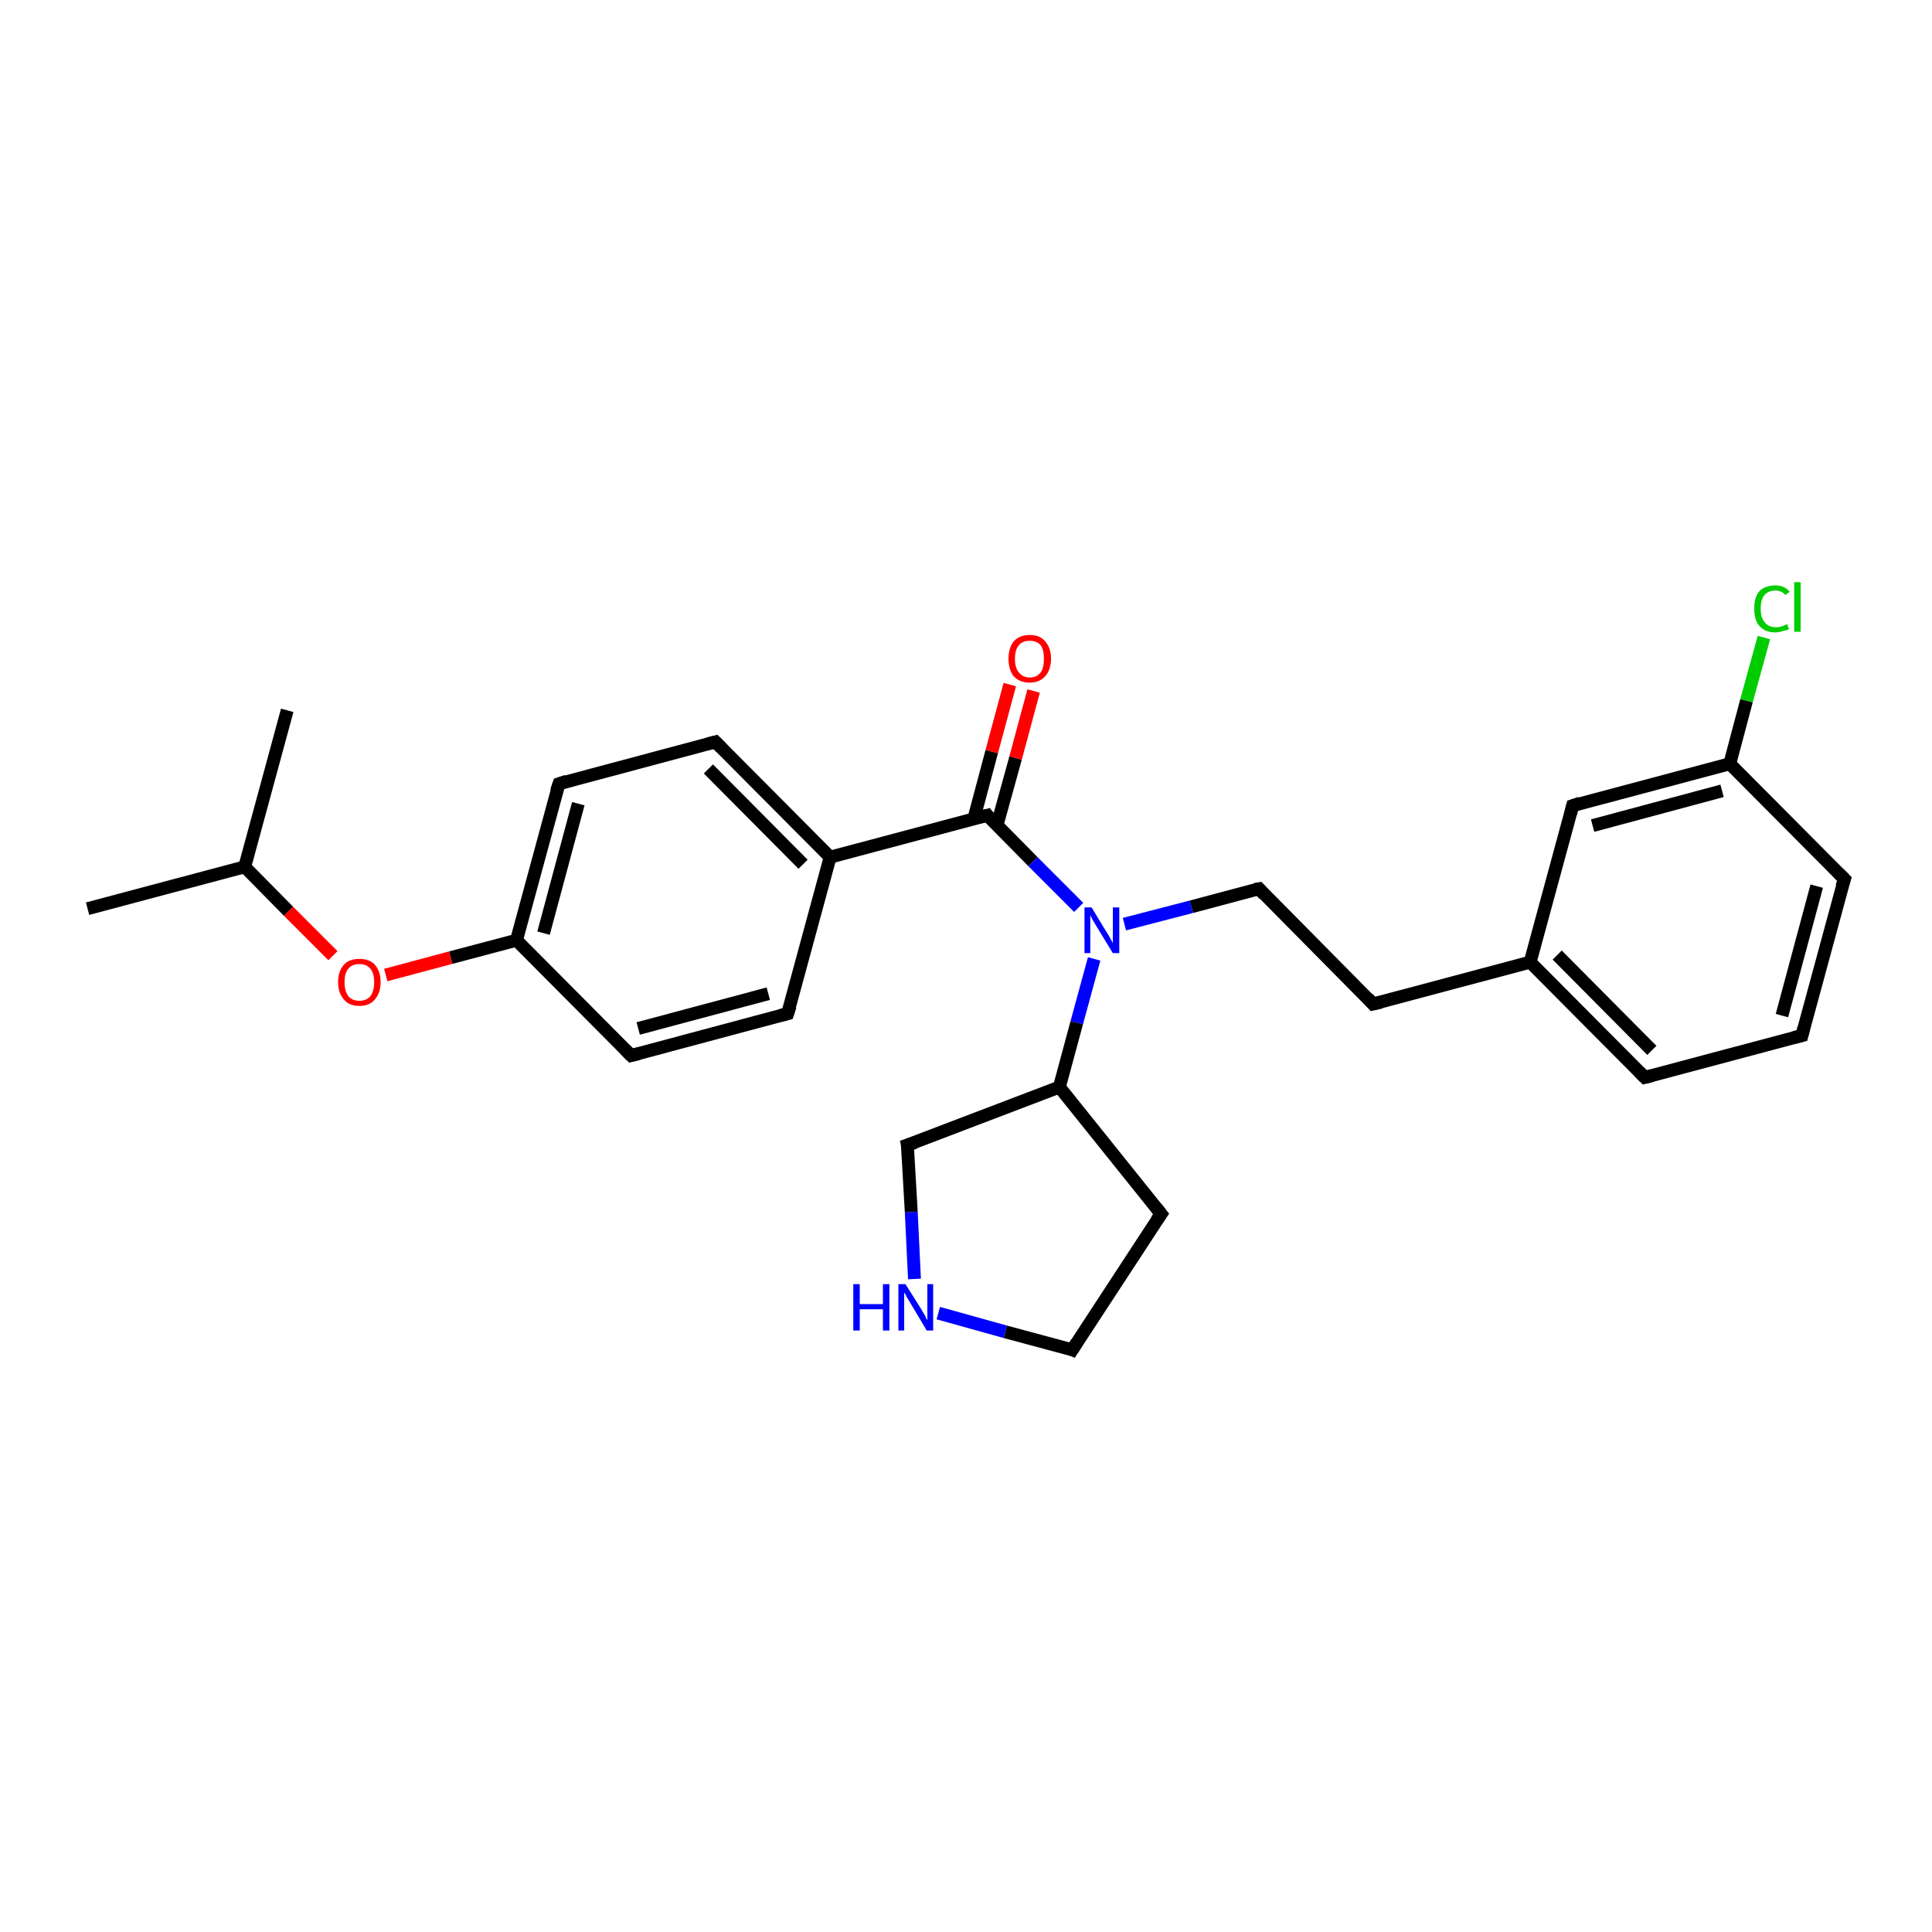 <?xml version='1.0' encoding='iso-8859-1'?>
<svg version='1.1' baseProfile='full'
              xmlns='http://www.w3.org/2000/svg'
                      xmlns:rdkit='http://www.rdkit.org/xml'
                      xmlns:xlink='http://www.w3.org/1999/xlink'
                  xml:space='preserve'
width='300px' height='300px' viewBox='0 0 300 300'>
<!-- END OF HEADER -->
<rect style='opacity:1.0;fill:#FFFFFF;stroke:none' width='300.0' height='300.0' x='0.0' y='0.0'> </rect>
<path class='bond-0 atom-0 atom-1' d='M 13.6,141.1 L 38.0,134.6' style='fill:none;fill-rule:evenodd;stroke:#000000;stroke-width:2.0px;stroke-linecap:butt;stroke-linejoin:miter;stroke-opacity:1' />
<path class='bond-1 atom-1 atom-2' d='M 38.0,134.6 L 44.6,110.3' style='fill:none;fill-rule:evenodd;stroke:#000000;stroke-width:2.0px;stroke-linecap:butt;stroke-linejoin:miter;stroke-opacity:1' />
<path class='bond-2 atom-1 atom-3' d='M 38.0,134.6 L 44.8,141.5' style='fill:none;fill-rule:evenodd;stroke:#000000;stroke-width:2.0px;stroke-linecap:butt;stroke-linejoin:miter;stroke-opacity:1' />
<path class='bond-2 atom-1 atom-3' d='M 44.8,141.5 L 51.7,148.4' style='fill:none;fill-rule:evenodd;stroke:#FF0000;stroke-width:2.0px;stroke-linecap:butt;stroke-linejoin:miter;stroke-opacity:1' />
<path class='bond-3 atom-3 atom-4' d='M 59.9,151.4 L 70.0,148.7' style='fill:none;fill-rule:evenodd;stroke:#FF0000;stroke-width:2.0px;stroke-linecap:butt;stroke-linejoin:miter;stroke-opacity:1' />
<path class='bond-3 atom-3 atom-4' d='M 70.0,148.7 L 80.2,146.0' style='fill:none;fill-rule:evenodd;stroke:#000000;stroke-width:2.0px;stroke-linecap:butt;stroke-linejoin:miter;stroke-opacity:1' />
<path class='bond-4 atom-4 atom-5' d='M 80.2,146.0 L 86.8,121.7' style='fill:none;fill-rule:evenodd;stroke:#000000;stroke-width:2.0px;stroke-linecap:butt;stroke-linejoin:miter;stroke-opacity:1' />
<path class='bond-4 atom-4 atom-5' d='M 84.4,144.9 L 89.8,124.8' style='fill:none;fill-rule:evenodd;stroke:#000000;stroke-width:2.0px;stroke-linecap:butt;stroke-linejoin:miter;stroke-opacity:1' />
<path class='bond-5 atom-5 atom-6' d='M 86.8,121.7 L 111.1,115.2' style='fill:none;fill-rule:evenodd;stroke:#000000;stroke-width:2.0px;stroke-linecap:butt;stroke-linejoin:miter;stroke-opacity:1' />
<path class='bond-6 atom-6 atom-7' d='M 111.1,115.2 L 128.9,133.1' style='fill:none;fill-rule:evenodd;stroke:#000000;stroke-width:2.0px;stroke-linecap:butt;stroke-linejoin:miter;stroke-opacity:1' />
<path class='bond-6 atom-6 atom-7' d='M 110.0,119.4 L 124.7,134.2' style='fill:none;fill-rule:evenodd;stroke:#000000;stroke-width:2.0px;stroke-linecap:butt;stroke-linejoin:miter;stroke-opacity:1' />
<path class='bond-7 atom-7 atom-8' d='M 128.9,133.1 L 122.3,157.4' style='fill:none;fill-rule:evenodd;stroke:#000000;stroke-width:2.0px;stroke-linecap:butt;stroke-linejoin:miter;stroke-opacity:1' />
<path class='bond-8 atom-8 atom-9' d='M 122.3,157.4 L 98.0,163.9' style='fill:none;fill-rule:evenodd;stroke:#000000;stroke-width:2.0px;stroke-linecap:butt;stroke-linejoin:miter;stroke-opacity:1' />
<path class='bond-8 atom-8 atom-9' d='M 119.3,154.3 L 99.1,159.7' style='fill:none;fill-rule:evenodd;stroke:#000000;stroke-width:2.0px;stroke-linecap:butt;stroke-linejoin:miter;stroke-opacity:1' />
<path class='bond-9 atom-7 atom-10' d='M 128.9,133.1 L 153.3,126.6' style='fill:none;fill-rule:evenodd;stroke:#000000;stroke-width:2.0px;stroke-linecap:butt;stroke-linejoin:miter;stroke-opacity:1' />
<path class='bond-10 atom-10 atom-11' d='M 154.8,128.2 L 157.7,117.7' style='fill:none;fill-rule:evenodd;stroke:#000000;stroke-width:2.0px;stroke-linecap:butt;stroke-linejoin:miter;stroke-opacity:1' />
<path class='bond-10 atom-10 atom-11' d='M 157.7,117.7 L 160.5,107.3' style='fill:none;fill-rule:evenodd;stroke:#FF0000;stroke-width:2.0px;stroke-linecap:butt;stroke-linejoin:miter;stroke-opacity:1' />
<path class='bond-10 atom-10 atom-11' d='M 151.2,127.2 L 154.0,116.7' style='fill:none;fill-rule:evenodd;stroke:#000000;stroke-width:2.0px;stroke-linecap:butt;stroke-linejoin:miter;stroke-opacity:1' />
<path class='bond-10 atom-10 atom-11' d='M 154.0,116.7 L 156.8,106.3' style='fill:none;fill-rule:evenodd;stroke:#FF0000;stroke-width:2.0px;stroke-linecap:butt;stroke-linejoin:miter;stroke-opacity:1' />
<path class='bond-11 atom-10 atom-12' d='M 153.3,126.6 L 160.4,133.8' style='fill:none;fill-rule:evenodd;stroke:#000000;stroke-width:2.0px;stroke-linecap:butt;stroke-linejoin:miter;stroke-opacity:1' />
<path class='bond-11 atom-10 atom-12' d='M 160.4,133.8 L 167.5,140.9' style='fill:none;fill-rule:evenodd;stroke:#0000FF;stroke-width:2.0px;stroke-linecap:butt;stroke-linejoin:miter;stroke-opacity:1' />
<path class='bond-12 atom-12 atom-13' d='M 174.6,143.5 L 185.0,140.8' style='fill:none;fill-rule:evenodd;stroke:#0000FF;stroke-width:2.0px;stroke-linecap:butt;stroke-linejoin:miter;stroke-opacity:1' />
<path class='bond-12 atom-12 atom-13' d='M 185.0,140.8 L 195.5,138.0' style='fill:none;fill-rule:evenodd;stroke:#000000;stroke-width:2.0px;stroke-linecap:butt;stroke-linejoin:miter;stroke-opacity:1' />
<path class='bond-13 atom-13 atom-14' d='M 195.5,138.0 L 213.2,155.9' style='fill:none;fill-rule:evenodd;stroke:#000000;stroke-width:2.0px;stroke-linecap:butt;stroke-linejoin:miter;stroke-opacity:1' />
<path class='bond-14 atom-14 atom-15' d='M 213.2,155.9 L 237.6,149.4' style='fill:none;fill-rule:evenodd;stroke:#000000;stroke-width:2.0px;stroke-linecap:butt;stroke-linejoin:miter;stroke-opacity:1' />
<path class='bond-15 atom-15 atom-16' d='M 237.6,149.4 L 255.4,167.3' style='fill:none;fill-rule:evenodd;stroke:#000000;stroke-width:2.0px;stroke-linecap:butt;stroke-linejoin:miter;stroke-opacity:1' />
<path class='bond-15 atom-15 atom-16' d='M 241.8,148.3 L 256.5,163.1' style='fill:none;fill-rule:evenodd;stroke:#000000;stroke-width:2.0px;stroke-linecap:butt;stroke-linejoin:miter;stroke-opacity:1' />
<path class='bond-16 atom-16 atom-17' d='M 255.4,167.3 L 279.8,160.8' style='fill:none;fill-rule:evenodd;stroke:#000000;stroke-width:2.0px;stroke-linecap:butt;stroke-linejoin:miter;stroke-opacity:1' />
<path class='bond-17 atom-17 atom-18' d='M 279.8,160.8 L 286.4,136.5' style='fill:none;fill-rule:evenodd;stroke:#000000;stroke-width:2.0px;stroke-linecap:butt;stroke-linejoin:miter;stroke-opacity:1' />
<path class='bond-17 atom-17 atom-18' d='M 276.7,157.7 L 282.1,137.6' style='fill:none;fill-rule:evenodd;stroke:#000000;stroke-width:2.0px;stroke-linecap:butt;stroke-linejoin:miter;stroke-opacity:1' />
<path class='bond-18 atom-18 atom-19' d='M 286.4,136.5 L 268.6,118.6' style='fill:none;fill-rule:evenodd;stroke:#000000;stroke-width:2.0px;stroke-linecap:butt;stroke-linejoin:miter;stroke-opacity:1' />
<path class='bond-19 atom-19 atom-20' d='M 268.6,118.6 L 271.2,108.8' style='fill:none;fill-rule:evenodd;stroke:#000000;stroke-width:2.0px;stroke-linecap:butt;stroke-linejoin:miter;stroke-opacity:1' />
<path class='bond-19 atom-19 atom-20' d='M 271.2,108.8 L 273.9,99.0' style='fill:none;fill-rule:evenodd;stroke:#00CC00;stroke-width:2.0px;stroke-linecap:butt;stroke-linejoin:miter;stroke-opacity:1' />
<path class='bond-20 atom-19 atom-21' d='M 268.6,118.6 L 244.2,125.1' style='fill:none;fill-rule:evenodd;stroke:#000000;stroke-width:2.0px;stroke-linecap:butt;stroke-linejoin:miter;stroke-opacity:1' />
<path class='bond-20 atom-19 atom-21' d='M 267.4,122.8 L 247.3,128.2' style='fill:none;fill-rule:evenodd;stroke:#000000;stroke-width:2.0px;stroke-linecap:butt;stroke-linejoin:miter;stroke-opacity:1' />
<path class='bond-21 atom-12 atom-22' d='M 169.9,148.9 L 167.2,158.8' style='fill:none;fill-rule:evenodd;stroke:#0000FF;stroke-width:2.0px;stroke-linecap:butt;stroke-linejoin:miter;stroke-opacity:1' />
<path class='bond-21 atom-12 atom-22' d='M 167.2,158.8 L 164.5,168.8' style='fill:none;fill-rule:evenodd;stroke:#000000;stroke-width:2.0px;stroke-linecap:butt;stroke-linejoin:miter;stroke-opacity:1' />
<path class='bond-22 atom-22 atom-23' d='M 164.5,168.8 L 180.3,188.5' style='fill:none;fill-rule:evenodd;stroke:#000000;stroke-width:2.0px;stroke-linecap:butt;stroke-linejoin:miter;stroke-opacity:1' />
<path class='bond-23 atom-23 atom-24' d='M 180.3,188.5 L 166.5,209.6' style='fill:none;fill-rule:evenodd;stroke:#000000;stroke-width:2.0px;stroke-linecap:butt;stroke-linejoin:miter;stroke-opacity:1' />
<path class='bond-24 atom-24 atom-25' d='M 166.5,209.6 L 156.1,206.8' style='fill:none;fill-rule:evenodd;stroke:#000000;stroke-width:2.0px;stroke-linecap:butt;stroke-linejoin:miter;stroke-opacity:1' />
<path class='bond-24 atom-24 atom-25' d='M 156.1,206.8 L 145.7,203.9' style='fill:none;fill-rule:evenodd;stroke:#0000FF;stroke-width:2.0px;stroke-linecap:butt;stroke-linejoin:miter;stroke-opacity:1' />
<path class='bond-25 atom-25 atom-26' d='M 142.0,198.6 L 141.5,188.2' style='fill:none;fill-rule:evenodd;stroke:#0000FF;stroke-width:2.0px;stroke-linecap:butt;stroke-linejoin:miter;stroke-opacity:1' />
<path class='bond-25 atom-25 atom-26' d='M 141.5,188.2 L 140.9,177.8' style='fill:none;fill-rule:evenodd;stroke:#000000;stroke-width:2.0px;stroke-linecap:butt;stroke-linejoin:miter;stroke-opacity:1' />
<path class='bond-26 atom-9 atom-4' d='M 98.0,163.9 L 80.2,146.0' style='fill:none;fill-rule:evenodd;stroke:#000000;stroke-width:2.0px;stroke-linecap:butt;stroke-linejoin:miter;stroke-opacity:1' />
<path class='bond-27 atom-21 atom-15' d='M 244.2,125.1 L 237.6,149.4' style='fill:none;fill-rule:evenodd;stroke:#000000;stroke-width:2.0px;stroke-linecap:butt;stroke-linejoin:miter;stroke-opacity:1' />
<path class='bond-28 atom-26 atom-22' d='M 140.9,177.8 L 164.5,168.8' style='fill:none;fill-rule:evenodd;stroke:#000000;stroke-width:2.0px;stroke-linecap:butt;stroke-linejoin:miter;stroke-opacity:1' />
<path d='M 86.4,122.9 L 86.8,121.7 L 88.0,121.3' style='fill:none;stroke:#000000;stroke-width:2.0px;stroke-linecap:butt;stroke-linejoin:miter;stroke-opacity:1;' />
<path d='M 109.9,115.5 L 111.1,115.2 L 112.0,116.1' style='fill:none;stroke:#000000;stroke-width:2.0px;stroke-linecap:butt;stroke-linejoin:miter;stroke-opacity:1;' />
<path d='M 122.7,156.2 L 122.3,157.4 L 121.1,157.7' style='fill:none;stroke:#000000;stroke-width:2.0px;stroke-linecap:butt;stroke-linejoin:miter;stroke-opacity:1;' />
<path d='M 99.2,163.6 L 98.0,163.9 L 97.1,163.0' style='fill:none;stroke:#000000;stroke-width:2.0px;stroke-linecap:butt;stroke-linejoin:miter;stroke-opacity:1;' />
<path d='M 152.1,126.9 L 153.3,126.6 L 153.6,127.0' style='fill:none;stroke:#000000;stroke-width:2.0px;stroke-linecap:butt;stroke-linejoin:miter;stroke-opacity:1;' />
<path d='M 194.9,138.1 L 195.5,138.0 L 196.3,138.9' style='fill:none;stroke:#000000;stroke-width:2.0px;stroke-linecap:butt;stroke-linejoin:miter;stroke-opacity:1;' />
<path d='M 212.4,155.0 L 213.2,155.9 L 214.5,155.6' style='fill:none;stroke:#000000;stroke-width:2.0px;stroke-linecap:butt;stroke-linejoin:miter;stroke-opacity:1;' />
<path d='M 254.5,166.4 L 255.4,167.3 L 256.6,167.0' style='fill:none;stroke:#000000;stroke-width:2.0px;stroke-linecap:butt;stroke-linejoin:miter;stroke-opacity:1;' />
<path d='M 278.6,161.1 L 279.8,160.8 L 280.1,159.6' style='fill:none;stroke:#000000;stroke-width:2.0px;stroke-linecap:butt;stroke-linejoin:miter;stroke-opacity:1;' />
<path d='M 286.0,137.7 L 286.4,136.5 L 285.5,135.6' style='fill:none;stroke:#000000;stroke-width:2.0px;stroke-linecap:butt;stroke-linejoin:miter;stroke-opacity:1;' />
<path d='M 245.4,124.7 L 244.2,125.1 L 243.9,126.3' style='fill:none;stroke:#000000;stroke-width:2.0px;stroke-linecap:butt;stroke-linejoin:miter;stroke-opacity:1;' />
<path d='M 179.5,187.5 L 180.3,188.5 L 179.6,189.5' style='fill:none;stroke:#000000;stroke-width:2.0px;stroke-linecap:butt;stroke-linejoin:miter;stroke-opacity:1;' />
<path d='M 167.2,208.5 L 166.5,209.6 L 166.0,209.4' style='fill:none;stroke:#000000;stroke-width:2.0px;stroke-linecap:butt;stroke-linejoin:miter;stroke-opacity:1;' />
<path d='M 141.0,178.3 L 140.9,177.8 L 142.1,177.4' style='fill:none;stroke:#000000;stroke-width:2.0px;stroke-linecap:butt;stroke-linejoin:miter;stroke-opacity:1;' />
<path class='atom-3' d='M 52.5 152.5
Q 52.5 150.8, 53.4 149.8
Q 54.2 148.9, 55.8 148.9
Q 57.4 148.9, 58.2 149.8
Q 59.1 150.8, 59.1 152.5
Q 59.1 154.2, 58.2 155.2
Q 57.4 156.2, 55.8 156.2
Q 54.2 156.2, 53.4 155.2
Q 52.5 154.2, 52.5 152.5
M 55.8 155.4
Q 56.9 155.4, 57.5 154.7
Q 58.1 153.9, 58.1 152.5
Q 58.1 151.1, 57.5 150.4
Q 56.9 149.7, 55.8 149.7
Q 54.7 149.7, 54.1 150.4
Q 53.5 151.1, 53.5 152.5
Q 53.5 153.9, 54.1 154.7
Q 54.7 155.4, 55.8 155.4
' fill='#FF0000'/>
<path class='atom-11' d='M 156.6 102.3
Q 156.6 100.6, 157.4 99.6
Q 158.3 98.6, 159.9 98.6
Q 161.5 98.6, 162.3 99.6
Q 163.2 100.6, 163.2 102.3
Q 163.2 104.0, 162.3 105.0
Q 161.4 106.0, 159.9 106.0
Q 158.3 106.0, 157.4 105.0
Q 156.6 104.0, 156.6 102.3
M 159.9 105.2
Q 161.0 105.2, 161.6 104.4
Q 162.1 103.7, 162.1 102.3
Q 162.1 100.9, 161.6 100.2
Q 161.0 99.5, 159.9 99.5
Q 158.8 99.5, 158.2 100.2
Q 157.6 100.9, 157.6 102.3
Q 157.6 103.7, 158.2 104.4
Q 158.8 105.2, 159.9 105.2
' fill='#FF0000'/>
<path class='atom-12' d='M 169.5 140.9
L 171.8 144.7
Q 172.1 145.1, 172.4 145.7
Q 172.8 146.4, 172.8 146.5
L 172.8 140.9
L 173.8 140.9
L 173.8 148.0
L 172.8 148.0
L 170.3 143.9
Q 170.0 143.4, 169.7 142.9
Q 169.4 142.3, 169.3 142.1
L 169.3 148.0
L 168.4 148.0
L 168.4 140.9
L 169.5 140.9
' fill='#0000FF'/>
<path class='atom-20' d='M 272.4 94.5
Q 272.4 92.7, 273.2 91.8
Q 274.1 90.9, 275.7 90.9
Q 277.1 90.9, 277.9 91.9
L 277.2 92.4
Q 276.7 91.7, 275.7 91.7
Q 274.6 91.7, 274.0 92.4
Q 273.4 93.1, 273.4 94.5
Q 273.4 95.9, 274.0 96.6
Q 274.6 97.4, 275.8 97.4
Q 276.6 97.4, 277.5 96.9
L 277.8 97.7
Q 277.4 97.9, 276.8 98.0
Q 276.2 98.2, 275.6 98.2
Q 274.1 98.2, 273.2 97.2
Q 272.4 96.3, 272.4 94.5
' fill='#00CC00'/>
<path class='atom-20' d='M 278.6 90.4
L 279.6 90.4
L 279.6 98.1
L 278.6 98.1
L 278.6 90.4
' fill='#00CC00'/>
<path class='atom-25' d='M 132.5 199.4
L 133.5 199.4
L 133.5 202.5
L 137.1 202.5
L 137.1 199.4
L 138.1 199.4
L 138.1 206.6
L 137.1 206.6
L 137.1 203.3
L 133.5 203.3
L 133.5 206.6
L 132.5 206.6
L 132.5 199.4
' fill='#0000FF'/>
<path class='atom-25' d='M 140.6 199.4
L 143.0 203.2
Q 143.2 203.6, 143.6 204.2
Q 143.9 204.9, 144.0 205.0
L 144.0 199.4
L 144.9 199.4
L 144.9 206.6
L 143.9 206.6
L 141.4 202.4
Q 141.1 201.9, 140.8 201.4
Q 140.5 200.8, 140.4 200.7
L 140.4 206.6
L 139.5 206.6
L 139.5 199.4
L 140.6 199.4
' fill='#0000FF'/>
</svg>
